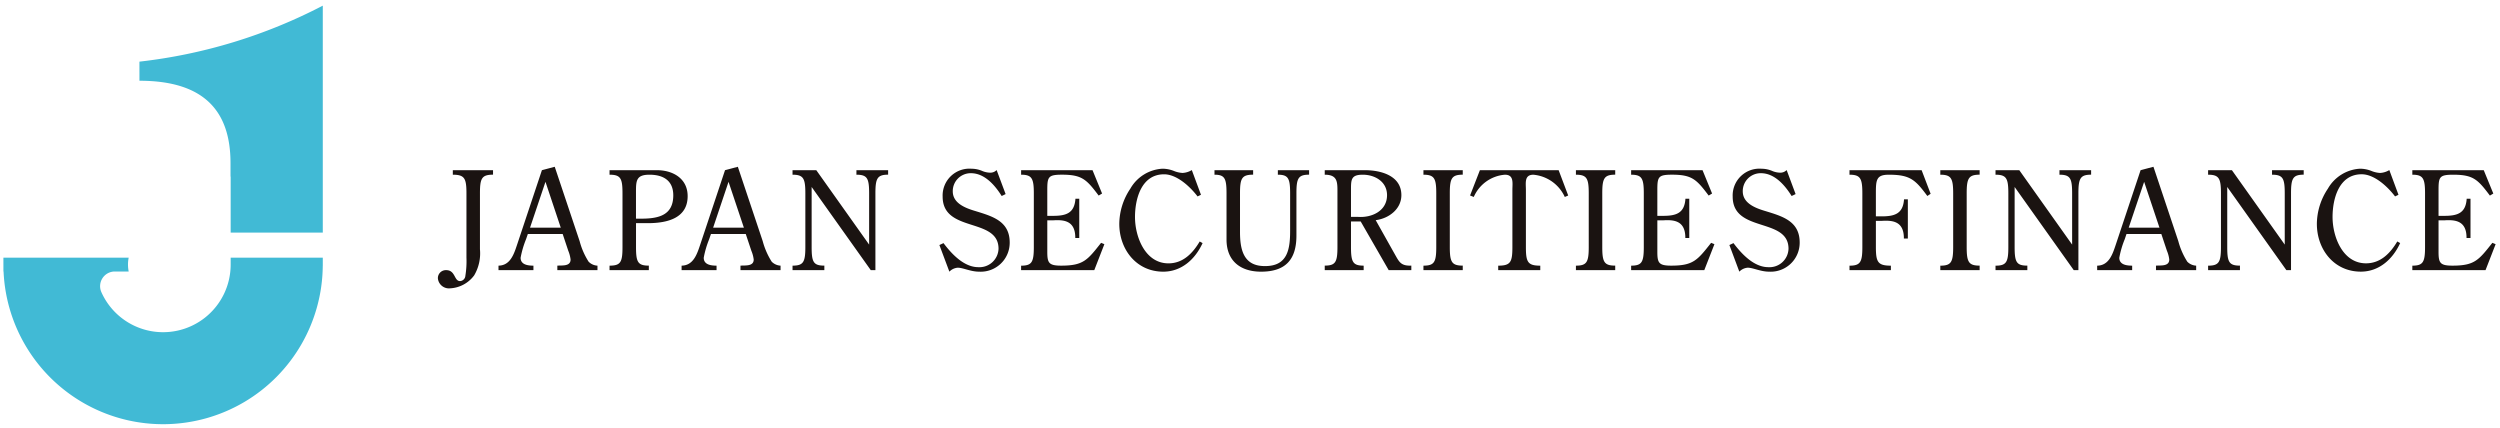 <svg xmlns="http://www.w3.org/2000/svg" width="366.778" height="62.749"><g id="logo_E" transform="rotate(90 182.653 183.484)" stroke="rgba(0,0,0,0)" stroke-miterlimit="10" stroke-width="1"><path id="合体_27" data-name="合体 27" d="M15.166 300.67c0-1.365 1.605-1.143 1.605-2.025a.826.826 0 00-.762-.783 13.562 13.562 0 00-2.686-.161H3.906c-2.2 0-2.742.267-2.742 2H.5v-5.9h.66c0 1.659.539 1.92 2.742 1.92h8.2a6.381 6.381 0 013.824.843 4.686 4.686 0 011.908 3.546 1.629 1.629 0 01-1.447 1.781 1.168 1.168 0 01-1.221-1.221zm-.66-7.67c-.021-1.725-1.682-2.264-3.062-2.724L.5 286.63l-.5-1.881 10.9-3.649a10.535 10.535 0 003.025-1.321 1.953 1.953 0 00.582-1.3h.66v5.888h-.66c-.061-.683.139-1.942-.9-1.942a4.776 4.776 0 00-1.283.338l-2.463.821v5.111l.76.261a13.909 13.909 0 002.727.8c1.02 0 1.158-1.06 1.158-1.881h.66V293zm-12.3-6.892l6.725 2.264v-4.506zm12.3-9.4c0-1.643-.523-1.9-2.74-1.9h-7.86c-2.2 0-2.742.261-2.742 1.9H.5v-6.953c0-2.342 1.221-4.506 3.807-4.506 3.2 0 3.965 2.924 3.965 5.833v1.743h3.49c2.217 0 2.74-.261 2.74-1.881h.66v5.766zm-13.342-5.86c0 1.9.822 1.981 2.465 1.981h3.984v-.761c0-2.563-.5-4.711-3.424-4.711-2.164 0-3.025 1.465-3.025 3.491zm13.342-4.711c-.021-1.721-1.682-2.264-3.062-2.725L.5 259.766l-.5-1.881 10.9-3.646a10.853 10.853 0 003.025-1.321 1.98 1.98 0 00.582-1.3h.66v5.882h-.66c-.061-.677.139-1.942-.9-1.942a4.787 4.787 0 00-1.283.344l-2.463.821v5.106l.76.261a13.876 13.876 0 002.727.8c1.02 0 1.158-1.06 1.158-1.881h.66v5.128zm-12.3-6.887l6.725 2.259V257zm12.3-9.389c0-1.6-.523-1.881-2.74-1.881h-7.86c-2.2 0-2.742.278-2.742 1.881H.5v-3.485l10.918-7.752H3.906c-2.2 0-2.742.261-2.742 1.864H.5v-4.65h.66c0 1.587.539 1.865 2.742 1.865h11.26v.682l-12.2 8.674h8.8c2.217 0 2.74-.261 2.74-1.865h.66v4.667zM11.2 227.713c1.627-1.221 3.529-3.024 3.529-5.105a2.8 2.8 0 00-2.7-2.969c-4.652 0-2.287 8.2-7.658 8.2a3.936 3.936 0 01-4.084-4.25 4.021 4.021 0 01.344-1.6 3.152 3.152 0 00.234-1.089 1.291 1.291 0 00-.383-.982l3.524-1.318.283.577c-1.582.982-3.346 2.509-3.346 4.512a2.629 2.629 0 002.662 2.664c1.744 0 2.449-1.843 2.869-3.247.78-2.524 1.462-5.106 4.647-5.106a4.25 4.25 0 014.268 4.484c0 1.265-.582 2.342-.582 3.146a1.9 1.9 0 00.582 1.221l-3.908 1.465zm3.309-11.387c0-1.582-.523-1.865-2.74-1.865H3.906c-2.2 0-2.742.283-2.742 1.865H.5v-10.477l3.424-1.4.3.5c-2.342 1.765-3.064 2.426-3.064 5.372 0 2.042.322 2.165 2.281 2.165H7.2v-.821c0-1.881-.344-3.163-2.508-3.308v-.561h5.754v.583c-2.568-.022-2.691 1.7-2.586 3.285v.821h4.62c1.625 0 2.025-.222 2.025-2.042 0-3.269-.822-3.852-3.348-5.85l.2-.482 3.807 1.481v10.738zM3.207 200.3a5.8 5.8 0 01-2.924-4.711 4.6 4.6 0 01.322-1.659 3.977 3.977 0 00.3-1.282 2.913 2.913 0 00-.422-1.365l3.625-1.343.242.5c-1.426 1.082-3.246 3.03-3.246 4.911 0 3.324 3.586 4.268 6.27 4.268 2.887 0 6.795-1.481 6.795-4.911 0-2.142-1.486-3.562-3.209-4.583l.238-.422c2.365 1.083 4.191 3.085 4.191 5.771 0 3.946-3.27 6.449-7.01 6.449a9.386 9.386 0 01-5.172-1.623zM.5 187.957v-5.671h.66c0 1.665.539 1.926 2.742 1.926h5.637c2.641 0 5.051-.522 5.029-3.663.021-3.33-2.488-3.69-5.189-3.69H3.906c-2.2 0-2.742.261-2.742 1.8H.5v-4.583h.66c0 1.6.539 1.859 2.742 1.859H10.1c3.547 0 5.289 1.626 5.289 5.189 0 3.046-1.6 5.066-4.707 5.066H3.906c-2.2 0-2.742.261-2.742 1.765zm14-16.176c0-1.587-.523-1.865-2.74-1.865H3.949c-1.625 0-2.785-.1-2.785 1.865H.5v-5.894c0-2.342.8-5.349 3.664-5.349 2.047 0 3.43 1.848 3.668 3.768l4.789-2.686c1.281-.738 1.943-.921 1.881-2.542h.66v3.322l-7.142 4.109v1.421h3.746c2.217 0 2.74-.278 2.74-1.859h.66v5.71zm-13.336-5.572c0 1.682.684 1.721 2.182 1.721h4.006v-1.038c.145-2.026-.877-4.251-3.184-4.251-1.982 0-3.004 1.765-3.004 3.568zm13.342-8.909c0-1.6-.523-1.881-2.74-1.881h-7.86c-2.2 0-2.742.283-2.742 1.881H.5v-5.767h.66c0 1.621.539 1.9 2.742 1.9h7.859c2.217 0 2.74-.283 2.74-1.9h.66v5.767zm-14-8.28v-11.557l3.709-1.4.215.5a5.605 5.605 0 00-3.264 4.606c0 1.36 1.221 1.1 2.227 1.1h8.375c2.217 0 2.74-.267 2.74-2.109h.66v6.171h-.66c0-1.82-.523-2.081-2.74-2.081H3.391c-1.006 0-2.227-.261-2.227 1.1a5.449 5.449 0 003.264 4.567l-.215.543zm14-14.09c0-1.6-.523-1.881-2.74-1.881h-7.86c-2.2 0-2.742.278-2.742 1.881H.5v-5.766h.66c0 1.621.539 1.9 2.742 1.9h7.859c2.217 0 2.74-.277 2.74-1.9h.66v5.766zm0-8.1c0-1.582-.523-1.858-2.74-1.858h-7.86c-2.2 0-2.742.277-2.742 1.858H.5v-10.476l3.424-1.4.3.5c-2.342 1.765-3.064 2.425-3.064 5.372 0 2.042.322 2.159 2.281 2.159H7.2v-.821c0-1.881-.344-3.163-2.508-3.3v-.564h5.754v.577c-2.568-.017-2.691 1.7-2.586 3.285v.821h4.62c1.625 0 2.025-.216 2.025-2.042 0-3.263-.822-3.846-3.348-5.849l.2-.483 3.807 1.487v10.732zM11.2 111.814c1.627-1.221 3.529-3.024 3.529-5.111a2.791 2.791 0 00-2.7-2.963c-4.652 0-2.287 8.191-7.658 8.191a3.932 3.932 0 01-4.084-4.246 4.064 4.064 0 01.344-1.6A3.131 3.131 0 00.865 105a1.3 1.3 0 00-.383-.987l3.524-1.313.283.582c-1.582.982-3.346 2.5-3.346 4.506a2.625 2.625 0 002.662 2.664c1.744 0 2.449-1.842 2.869-3.241.779-2.525 1.461-5.11 4.646-5.11a4.25 4.25 0 014.268 4.483c0 1.265-.582 2.348-.582 3.146a1.916 1.916 0 00.582 1.226l-3.908 1.459zm3.309-17.02c0-1.6-.523-1.887-2.74-1.887H3.906c-2.2 0-2.742.283-2.742 1.887H.5V84.211l3.463-1.321.322.483C1.9 85.139 1.164 85.9 1.164 89.023c0 1.82.74 1.9 2.705 1.9h3.406V90.1c0-1.881-.344-3.163-2.5-3.307v-.561h5.748v.583c-2.57-.022-2.686 1.7-2.586 3.285v.821h3.83c2.217 0 2.74-.283 2.74-2.2h.66v6.071zm0-13.324c0-1.6-.523-1.887-2.74-1.887H3.906c-2.2 0-2.742.283-2.742 1.887H.5V75.7h.66c0 1.621.539 1.9 2.742 1.9h7.859c2.217 0 2.74-.283 2.74-1.9h.66v5.77zm0-8.1c0-1.6-.523-1.881-2.74-1.881H3.906c-2.2 0-2.742.277-2.742 1.881H.5v-3.487l10.918-7.752H3.906c-2.2 0-2.742.26-2.742 1.858H.5v-4.644h.66c0 1.582.539 1.864 2.742 1.864h11.26v.683l-12.2 8.674h8.8c2.217 0 2.74-.261 2.74-1.865h.66v4.667zm0-14.911c-.021-1.726-1.682-2.265-3.062-2.725L.5 52.086 0 50.2l10.9-3.646a10.657 10.657 0 003.025-1.321 1.953 1.953 0 00.582-1.3h.66v5.894h-.66c-.061-.682.139-1.948-.9-1.948a4.77 4.77 0 00-1.283.344l-2.463.821v5.111l.76.255a13.51 13.51 0 002.727.8c1.02 0 1.158-1.06 1.158-1.887h.66v5.133zm-12.3-6.893l6.725 2.264v-4.513zm12.3-9.384c0-1.6-.523-1.886-2.74-1.886H3.906c-2.2 0-2.742.283-2.742 1.886H.5V38.69l10.918-7.752H3.906c-2.2 0-2.742.261-2.742 1.865H.5v-4.646h.66c0 1.582.539 1.859 2.742 1.859h11.26v.684l-12.2 8.673h8.8c2.217 0 2.74-.261 2.74-1.864h.66v4.671zM3.207 24.605A5.8 5.8 0 01.283 19.9a4.6 4.6 0 01.322-1.664 3.948 3.948 0 00.3-1.282 2.891 2.891 0 00-.422-1.359l3.625-1.343.242.5c-1.426 1.08-3.25 3.022-3.25 4.903 0 3.33 3.586 4.268 6.27 4.268 2.887 0 6.795-1.482 6.795-4.906 0-2.143-1.486-3.568-3.209-4.59l.238-.422c2.365 1.082 4.191 3.086 4.191 5.771 0 3.946-3.27 6.449-7.01 6.449a9.39 9.39 0 01-5.168-1.62zm11.3-12.386c0-1.582-.523-1.865-2.74-1.865H3.906c-2.2 0-2.742.283-2.742 1.865H.5V1.742L3.928.338l.3.5C1.887 2.6 1.164 3.263 1.164 6.209c0 2.043.322 2.165 2.281 2.165H7.2v-.821c0-1.888-.344-3.169-2.508-3.308v-.56h5.754v.583c-2.568-.022-2.691 1.7-2.586 3.285v.821h4.62c1.625 0 2.025-.223 2.025-2.048 0-3.263-.822-3.846-3.348-5.85l.2-.477 3.807 1.481v10.74z" transform="translate(23.637 .002)" fill="#1a1311"/><path id="合体_34" data-name="合体 34" d="M36.977 46.857V28.478a4.88 4.88 0 00.99.1 5.321 5.321 0 001.037-.1v2.032a2.154 2.154 0 003.02 1.978 9.914 9.914 0 00-4.035-18.972h-1.012V0h1.189v.005A23.426 23.426 0 0139 46.834v.022zM8.215 26.9A76.883 76.883 0 000 0h33.3v13.516h-8.222l-.008.022h-1.959c-7.4 0-12.094 3.612-12.094 13.361z" transform="translate(-.002 318.78)" fill="#41bad5"/></g></svg>